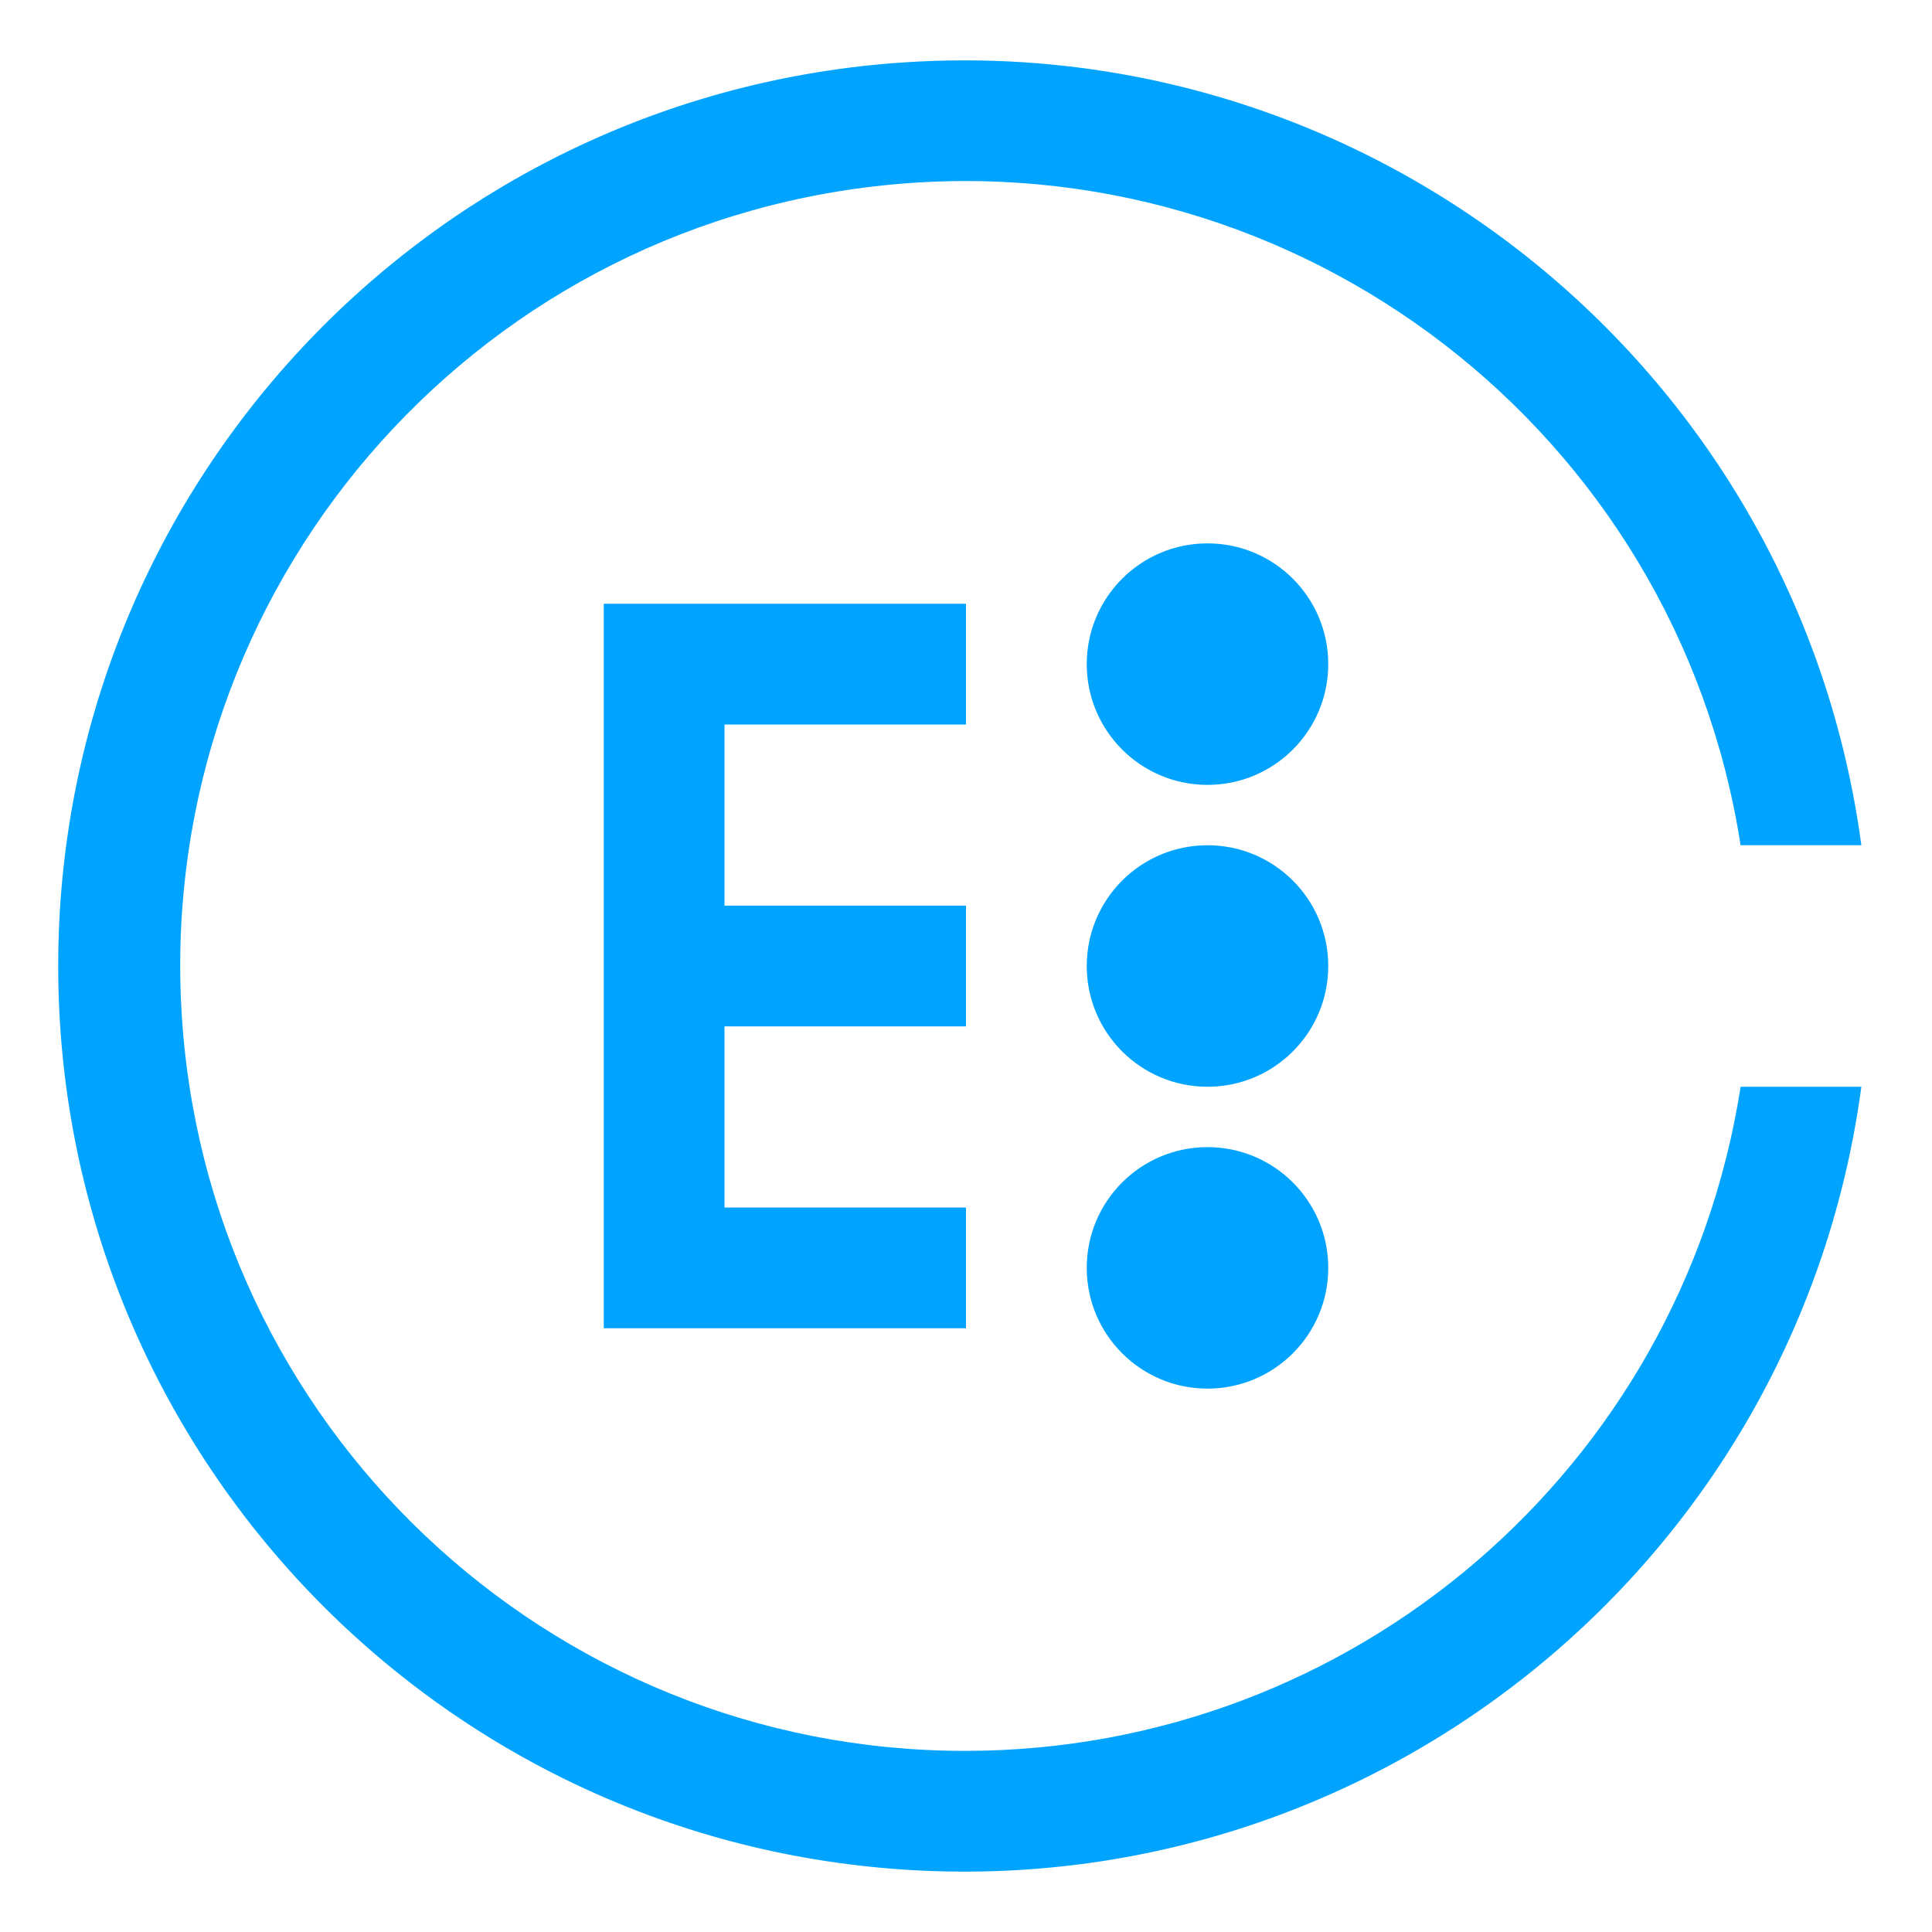 <?xml version="1.0" encoding="UTF-8"?>
<svg width="32px" height="32px" viewBox="0 0 32 32" version="1.1" xmlns="http://www.w3.org/2000/svg" xmlns:xlink="http://www.w3.org/1999/xlink">
    <!-- Generator: Sketch 51.1 (57501) - http://www.bohemiancoding.com/sketch -->
    <title>对象存储</title>
    <desc>Created with Sketch.</desc>
    <defs></defs>
    <g id="Welcome" stroke="none" stroke-width="1" fill="none" fill-rule="evenodd">
        <g id="Desktop-HD" transform="translate(-85, -273)" fill="#00A4FF">
            <g id="网络" transform="translate(85, 273)">
                <g id="负载均衡">
                    <path d="M20,14 C18.895,14 18,14.895 18,16 C18,17.105 18.895,18 20,18 C21.105,18 22,17.105 22,16 C22,14.895 21.105,14 20,14 Z M16,29 C9.078,29.008 3.364,23.591 3.003,16.679 C2.641,9.767 7.759,3.784 14.643,3.069 C21.528,2.355 27.765,7.161 28.83,14 L30.83,14 C29.777,6.175 22.839,0.506 14.962,1.034 C7.084,1.561 0.964,8.105 0.964,16 C0.964,23.895 7.084,30.439 14.962,30.966 C22.839,31.494 29.777,25.825 30.83,18 L28.83,18 C27.845,24.326 22.402,28.992 16,29 Z M16,12 L16,10 L10,10 L10,22 L16,22 L16,20 L12,20 L12,17 L16,17 L16,15 L12,15 L12,12 L16,12 Z M20,9 C18.895,9 18,9.895 18,11 C18,12.105 18.895,13 20,13 C21.105,13 22,12.105 22,11 C22,9.895 21.105,9 20,9 Z M20,19 C18.895,19 18,19.895 18,21 C18,22.105 18.895,23 20,23 C21.105,23 22,22.105 22,21 C22,19.895 21.105,19 20,19 Z" id="_复合路径_"></path>
                </g>
            </g>
        </g>
    </g>
</svg>